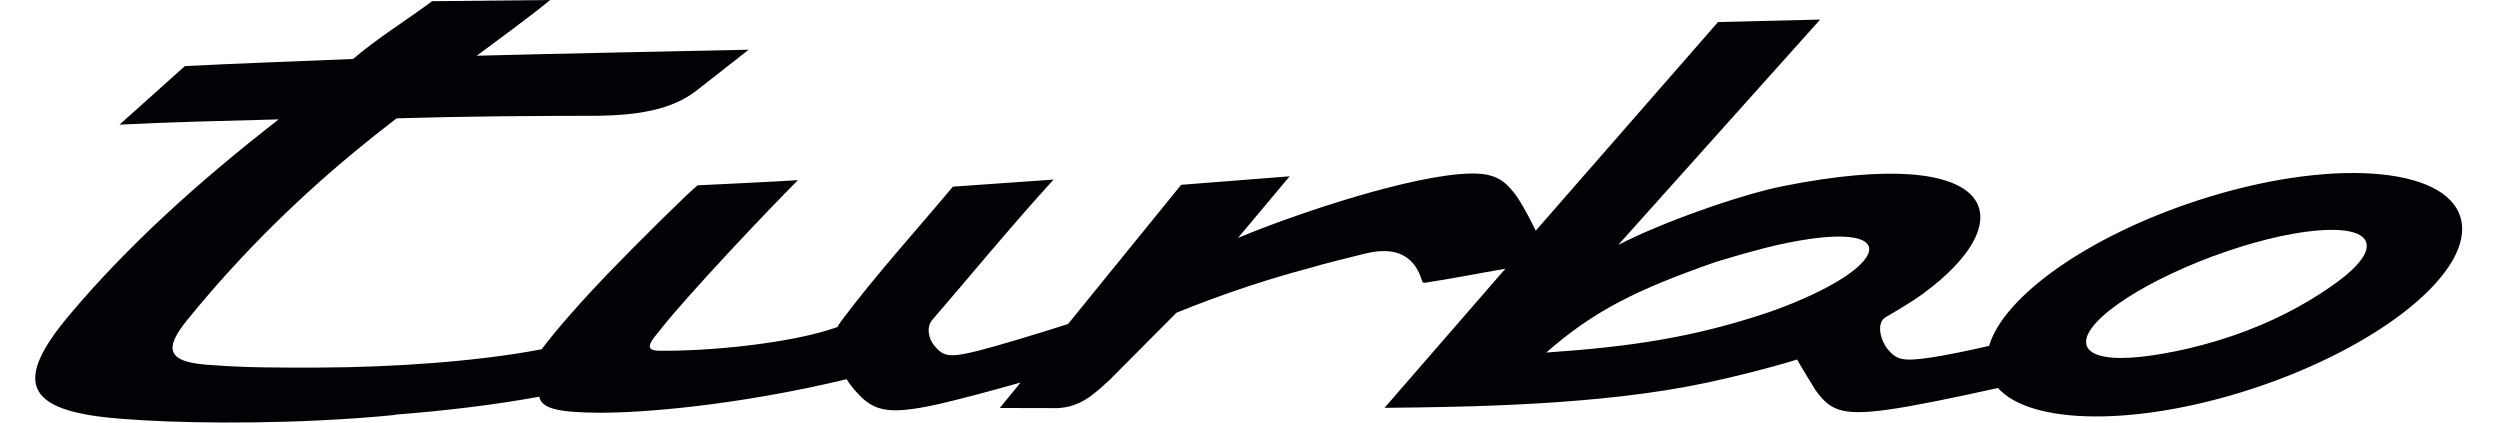 <svg width="142" height="24" viewBox="0 0 142 24" fill="none" xmlns="http://www.w3.org/2000/svg">
<path fill-rule="evenodd" clip-rule="evenodd" d="M22.429 23.552C25.139 23.347 28.006 23.012 30.631 22.533C30.752 23.186 31.63 23.431 34.046 23.443C36.345 23.455 41.693 23.069 48.091 21.539C48.2 21.72 48.325 21.889 48.453 22.046C49.529 23.323 50.237 23.637 53.318 22.952C54.469 22.686 56.169 22.239 57.968 21.728L56.789 23.174L60.09 23.181C61.395 23.105 62.112 22.412 63.014 21.591L66.823 17.762C69.67 16.606 72.291 15.78 74.309 15.245C75.332 14.943 76.507 14.661 77.542 14.403C79.382 13.948 80.373 14.621 80.767 15.934C80.796 16.026 80.812 16.078 80.977 16.054C82.306 15.857 84.154 15.495 85.503 15.265L78.641 23.165C83.389 23.117 90.935 23.024 96.947 21.736C98.453 21.414 100.522 20.907 102.077 20.419C102.121 20.528 103.063 22.074 103.115 22.151C103.929 23.282 104.565 23.628 107.138 23.282C108.62 23.081 110.943 22.602 113.484 22.038C115.357 24.136 121.336 24.229 127.879 22.098C135.285 19.682 140.608 15.329 139.762 12.37C138.921 9.41 132.232 8.971 124.823 11.387C118.566 13.429 113.798 16.852 112.981 19.646C111.869 19.9 110.73 20.145 109.703 20.302C108.044 20.556 107.714 20.423 107.219 19.831C106.836 19.376 106.546 18.374 107.086 18.027C107.758 17.637 108.604 17.134 109.155 16.735C115.046 12.459 113.528 8.134 101.287 10.57C98.823 11.061 94.297 12.668 91.913 13.916L103.385 1.111L97.583 1.252L87.23 13.103C86.997 12.62 86.602 11.858 86.308 11.396C86.135 11.122 85.889 10.779 85.603 10.51C84.996 9.93 84.238 9.769 82.853 9.894C79.225 10.22 73.024 12.374 70.318 13.514L73.254 10.014L67.089 10.498L60.666 18.402C58.975 18.95 56.515 19.686 55.512 19.936C53.885 20.339 53.571 20.234 53.076 19.642C52.726 19.227 52.609 18.567 52.959 18.164C55.105 15.684 57.187 13.123 59.841 10.2L54.123 10.602C51.961 13.191 49.762 15.587 47.753 18.277C47.676 18.378 47.612 18.482 47.568 18.575C44.926 19.525 40.082 19.968 37.4 19.92C36.438 19.904 37.11 19.231 37.545 18.68C39.087 16.723 43.662 11.887 45.325 10.232C43.847 10.328 41.56 10.433 39.627 10.526C39.257 10.783 36.228 13.779 34.489 15.583C33.084 17.045 31.582 18.744 30.764 19.839C27.112 20.536 22.361 20.862 18.129 20.878C15.914 20.886 13.82 20.882 12.125 20.741C9.435 20.616 9.274 19.843 10.659 18.144C13.651 14.472 17.452 10.586 22.534 6.721C26.315 6.608 30.104 6.58 34.042 6.576C36.116 6.535 38.137 6.274 39.587 5.126L42.526 2.823C37.32 2.939 32.186 3.032 27.08 3.165C28.191 2.339 30.152 0.906 31.252 0L24.547 0.068C22.803 1.349 21.507 2.118 20.053 3.35C17.041 3.479 13.49 3.6 10.502 3.753L6.789 7.079C9.576 6.938 12.974 6.853 15.829 6.781C11.223 10.357 7.164 14.045 3.894 17.951C0.919 21.506 1.362 23.153 5.843 23.685C8.227 23.967 13.091 24.124 18.153 23.878C19.619 23.806 21.104 23.705 22.437 23.568L22.429 23.552ZM87.826 20.025C90.548 17.641 92.972 16.449 97.43 14.887C98.976 14.419 99.886 14.166 100.949 13.916C108.346 12.269 107.585 15.197 100.567 17.701C96.153 19.199 92.489 19.703 87.826 20.025ZM125.705 14.552C127.892 13.743 129.933 13.252 131.495 13.103C133.046 12.958 134.133 13.143 134.379 13.707C134.628 14.271 133.992 15.112 132.768 16.01C131.532 16.916 129.808 17.947 127.622 18.78C125.435 19.614 123.196 20.097 121.566 20.27C119.931 20.443 118.783 20.258 118.538 19.67C118.292 19.082 118.985 18.205 120.293 17.274C121.594 16.348 123.515 15.366 125.701 14.552H125.705Z" fill="#010205"/>
</svg>
